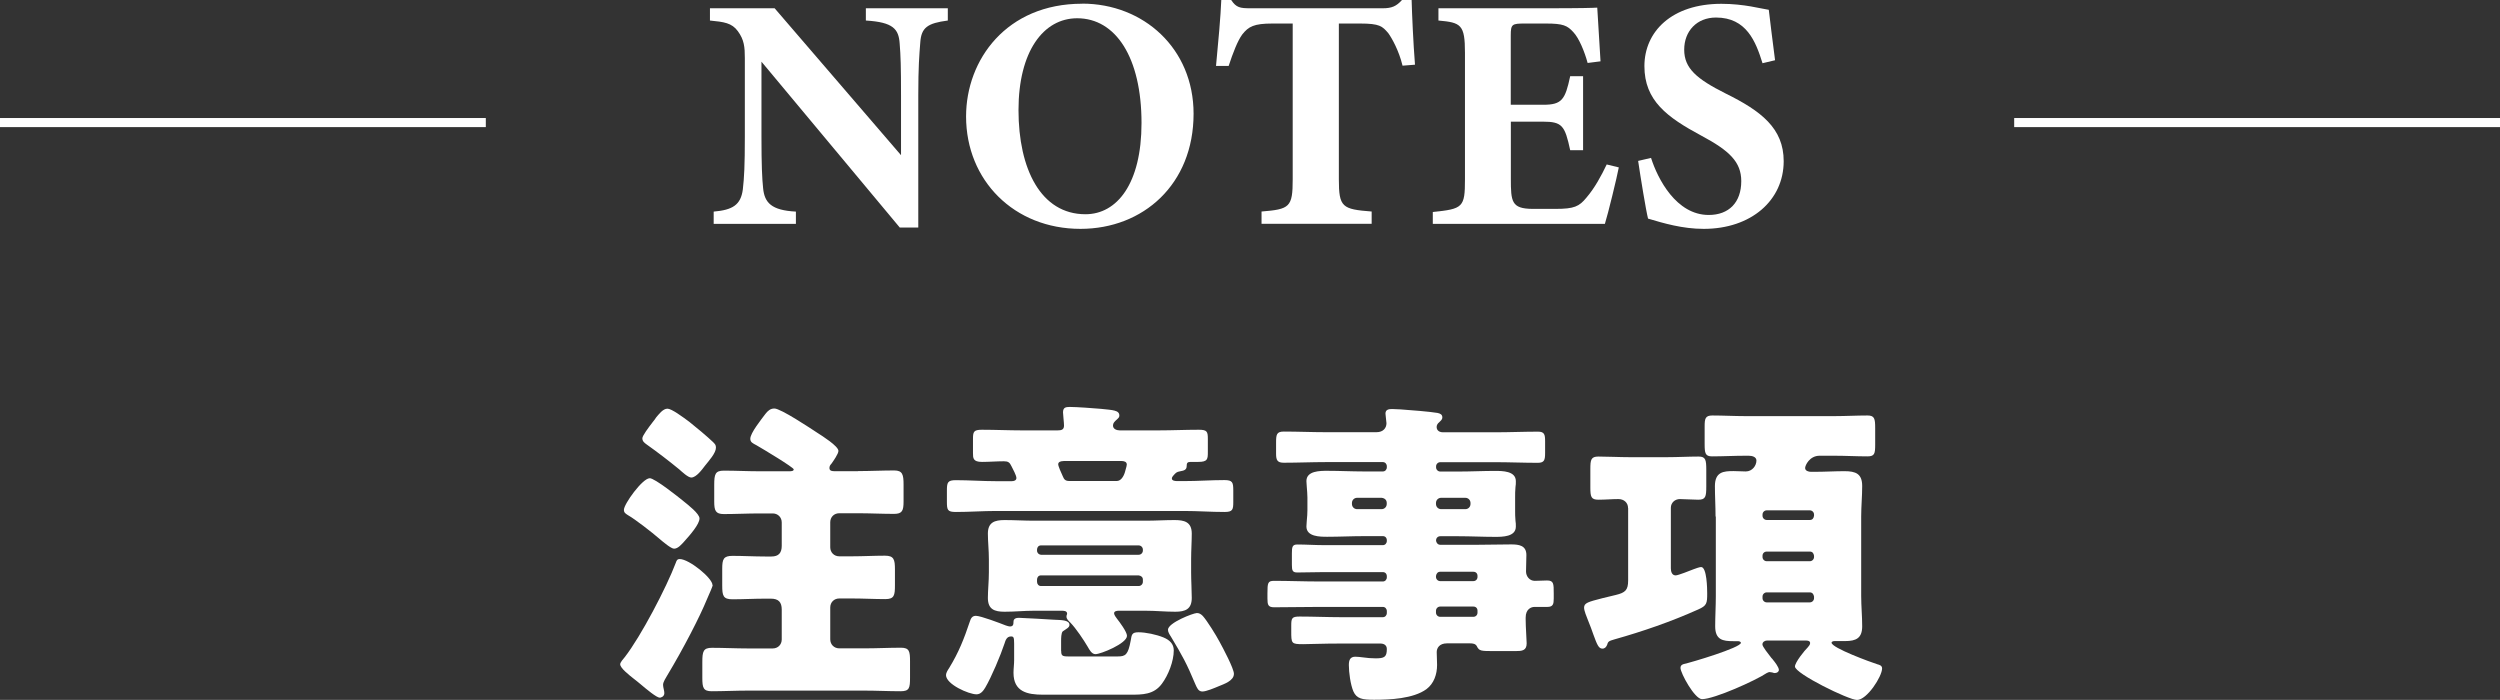<?xml version="1.0" encoding="UTF-8"?><svg id="_レイヤー_2" xmlns="http://www.w3.org/2000/svg" viewBox="0 0 275.16 77.03"><rect x="0" y="0" width="275.16" height="77.03" fill="#333333" stroke="none"/><defs><style>.cls-1{fill:none;stroke:#fff;stroke-miterlimit:10;}.cls-2{fill:#fff;stroke-width:0px;}</style></defs><g id="_レイヤー_1-2"><path class="cls-2" d="M78.44,64.39c0,.18-.39.99-.64,1.59-.78,1.91-2.59,5.42-4.36,8.36-.14.25-.46.71-.46,1.03,0,.14.04.35.07.46.04.18.07.32.07.46,0,.39-.39.5-.5.5-.35,0-1.45-.92-2.16-1.52-.18-.14-.46-.39-.71-.57-.53-.42-1.49-1.17-1.49-1.59,0-.21.35-.6.5-.78,1.77-2.27,4.6-7.68,5.63-10.41.07-.21.14-.39.42-.39,1.03,0,3.61,2.09,3.61,2.87ZM71.5,52.63c.57,0,3.19,2.09,3.75,2.55.43.35,1.74,1.35,1.74,1.88,0,.64-1.03,1.81-1.63,2.48-.35.39-.74.85-1.17.85-.32,0-1.17-.71-1.66-1.13-.74-.64-2.59-2.09-3.4-2.55-.28-.18-.46-.28-.46-.6,0-.64,2.05-3.47,2.83-3.47ZM78.52,48.7c.18.18.28.28.28.57,0,.6-.78,1.45-1.2,1.98-.32.42-.96,1.31-1.52,1.31-.35,0-1.03-.64-1.31-.89-1.17-.96-2.37-1.88-3.61-2.76-.25-.18-.46-.35-.46-.67,0-.28.67-1.17,1.13-1.77.18-.21.32-.42.39-.53.28-.32.74-.96,1.24-.96.46,0,1.7.92,2.41,1.45.67.53,1.95,1.59,2.66,2.27ZM94.45,51.85c1.31,0,2.66-.07,3.97-.07.92,0,1.03.46,1.03,1.56v1.84c0,1.03-.14,1.38-1.06,1.38-1.31,0-2.62-.07-3.93-.07h-2.09c-.57,0-.99.42-.99.99v2.76c0,.57.43.99.99.99h1.42c1.2,0,2.41-.07,3.61-.07.99,0,1.1.42,1.1,1.52v1.74c0,1.1-.07,1.52-1.06,1.52-1.2,0-2.44-.07-3.65-.07h-1.42c-.57,0-.99.42-.99.99v3.51c0,.57.43.99.99.99h2.8c1.35,0,2.66-.07,4-.07.92,0,.99.42.99,1.49v1.81c0,1.13-.07,1.49-1.03,1.49-1.35,0-2.66-.07-3.97-.07h-12.86c-1.31,0-2.66.07-3.97.07-.92,0-1.03-.39-1.03-1.45v-1.77c0-1.17.11-1.56,1.06-1.56,1.31,0,2.62.07,3.93.07h2.76c.57,0,.99-.42.99-.99v-3.29c0-.81-.35-1.2-1.2-1.2h-.64c-1.2,0-2.37.07-3.58.07-1.03,0-1.13-.39-1.13-1.52v-1.84c0-1.06.14-1.42,1.13-1.42,1.2,0,2.37.07,3.58.07h.71c.78,0,1.13-.39,1.13-1.17v-2.58c0-.57-.43-.99-.99-.99h-1.45c-1.31,0-2.62.07-3.93.07-.92,0-1.06-.39-1.06-1.38v-1.84c0-1.17.11-1.56,1.06-1.56,1.31,0,2.62.07,3.93.07h3.19c.25,0,.57,0,.57-.21s-3.36-2.23-4.11-2.66c-.39-.21-.67-.32-.67-.71,0-.64,1.24-2.16,1.66-2.73.25-.32.53-.6.99-.6.71,0,4,2.2,4.75,2.69.5.32,2.3,1.45,2.3,1.98,0,.32-.57,1.13-.78,1.42-.14.14-.21.28-.21.46,0,.35.35.35.57.35h2.58Z"/><path class="cls-2" d="M116.8,71.65c0,.5.11.6.74.6h5.49c.85,0,1.13-.18,1.42-1.74.11-.64.11-.92.85-.92.81,0,1.98.25,2.76.57.67.28,1.13.71,1.13,1.42,0,1.2-.6,2.73-1.31,3.68-.89,1.2-2.12,1.2-3.51,1.2h-9.56c-1.74,0-3.26-.32-3.26-2.41,0-.46.07-.92.07-1.38v-1.84c0-.71-.07-.78-.35-.78-.46,0-.6.42-.71.78-.42,1.28-1.45,3.72-2.12,4.85-.21.35-.5.74-.96.74-.85,0-3.36-1.1-3.36-2.12,0-.25.21-.57.35-.78,1.06-1.74,1.63-3.19,2.27-5.1.11-.35.25-.64.67-.64.53,0,2.66.81,3.29,1.06.14.04.32.11.46.11.35,0,.39-.21.39-.53,0-.35.32-.42.6-.42.25,0,3.51.18,3.86.21.71.04,1.7,0,1.7.57,0,.28-.32.42-.74.71-.18.18-.18.81-.18,1.06v1.1ZM128.98,52.67c0,.25.39.28.57.28h.81c1.49,0,2.94-.11,4.39-.11.92,0,.99.25.99,1.17v1.24c0,.85-.07,1.1-.96,1.1-1.49,0-2.94-.11-4.43-.11h-20.75c-1.45,0-2.9.11-4.39.11-.92,0-.99-.21-.99-1.13v-1.2c0-.92.07-1.17.99-1.17,1.45,0,2.94.11,4.39.11h1.77c.21,0,.5-.07.5-.35s-.39-.99-.53-1.27c-.21-.46-.39-.57-.85-.57-.81,0-1.63.07-2.41.07-.99,0-.99-.42-.99-.99v-1.52c0-.81.07-1.03.99-1.03,1.49,0,2.94.07,4.39.07h3.93c.42,0,.71-.07.71-.53,0-.32-.11-1.2-.11-1.45,0-.53.28-.6.74-.6.74,0,2.66.14,3.44.21,1.31.14,2.02.14,2.02.74,0,.21-.11.28-.35.5-.18.18-.35.32-.35.6,0,.39.42.53.74.53h4.32c1.45,0,2.9-.07,4.39-.07.92,0,.99.21.99,1.03v1.38c0,.81,0,1.13-1.06,1.13h-.85c-.35,0-.42.14-.42.46,0,.43-.32.5-.71.57-.42.07-.5.18-.78.5-.07.07-.14.18-.14.32ZM113.79,67.22c-1.06,0-2.12.11-3.22.11s-1.84-.25-1.84-1.52c0-.85.11-1.84.11-2.83v-1.42c0-.99-.11-1.95-.11-2.83,0-1.24.74-1.49,1.84-1.49s2.16.07,3.22.07h12.32c1.06,0,2.09-.07,3.15-.07s1.91.18,1.91,1.49c0,.89-.07,1.84-.07,2.83v1.42c0,.99.07,1.98.07,2.83,0,1.24-.71,1.52-1.81,1.52s-2.16-.11-3.26-.11h-2.98c-.18,0-.5.04-.5.28,0,.18.21.46.32.6.28.35,1.1,1.45,1.1,1.88,0,.85-2.9,2.02-3.47,2.02-.42,0-.67-.5-.85-.81-.43-.74-1.31-2.05-1.91-2.66-.21-.21-.43-.39-.43-.67,0-.18.07-.21.07-.32,0-.32-.39-.32-.6-.32h-3.08ZM125.33,61.06c.25,0,.46-.21.46-.46v-.11c0-.25-.21-.46-.46-.46h-10.77c-.25,0-.42.21-.42.46v.11c0,.25.18.43.42.46h10.77ZM114.56,63.33c-.25,0-.42.21-.42.46v.25c0,.25.18.46.42.46h10.77c.25,0,.46-.21.46-.46v-.25c0-.28-.21-.42-.46-.46h-10.77ZM117.04,50.75c-.25,0-.57.07-.57.35,0,.21.32.92.5,1.31.14.35.28.53.71.53h5.24c.43,0,.74-.46.89-.96.18-.57.21-.81.21-.85,0-.32-.32-.39-.6-.39h-6.38ZM131.71,67.47c.28,0,.46.11.67.32.46.5,1.49,2.16,1.84,2.83.39.71,1.59,2.97,1.59,3.54,0,.78-1.1,1.13-1.7,1.38-.42.18-1.35.57-1.77.57-.46,0-.6-.42-.78-.81-.96-2.3-1.42-3.12-2.69-5.24-.14-.21-.32-.5-.32-.74,0-.78,2.8-1.84,3.15-1.84Z"/><path class="cls-2" d="M158.05,59.5c.04.25.21.46.46.46h4.21c1.2,0,2.41-.04,3.61-.04.85,0,1.67.11,1.67,1.17,0,.6-.04,1.2-.04,1.81,0,.53.39,1.03.96,1.03.46,0,.92-.04,1.35-.04.74,0,.74.35.74,1.42v.57c0,.6-.07.92-.71.92h-1.42c-.32,0-.96.21-.96,1.17v.18c0,.92.11,2.23.11,2.66,0,.81-.53.85-1.2.85h-2.37c-1.45,0-1.66,0-1.91-.53-.14-.28-.46-.32-.74-.32h-2.55c-.85,0-1.13.53-1.13.96,0,.35.04.96.04,1.42,0,1.03-.35,2.05-1.17,2.66-1.45,1.06-4.04,1.17-5.77,1.17-1.28,0-1.91-.11-2.27-.92-.32-.74-.5-2.09-.5-2.9,0-.5.11-.92.71-.92.21,0,.6.04.81.07.46.07.99.11,1.42.11.96,0,1.24-.14,1.24-1.03,0-.42-.32-.6-.71-.6h-4.36c-2.05,0-3.33.07-4.14.07-1.31,0-1.31-.07-1.31-1.45v-.6c0-.81.07-.99.92-.99,1.52,0,3.05.07,4.53.07h4.64c.25,0,.43-.21.43-.46v-.21c0-.25-.18-.46-.43-.46h-7.08c-1.63,0-3.26.04-4.89.04-.67,0-.74-.28-.74-.96v-.57c0-1.17.04-1.38.74-1.38,1.63,0,3.26.07,4.89.07h7.08c.25,0,.43-.21.43-.46v-.11c0-.28-.18-.46-.43-.46h-6.55c-.96,0-1.91.04-2.87.04-.53,0-.6-.21-.6-.85v-1.24c0-.71.04-.99.6-.99.96,0,1.91.07,2.87.07h6.55c.25,0,.43-.21.43-.46v-.07c0-.28-.18-.46-.43-.46h-2.12c-1.31,0-2.66.07-4,.07-.81,0-2.3,0-2.3-1.13,0-.21.04-.46.04-.64.04-.42.07-.78.07-1.17v-1.38c0-.39-.04-.74-.07-1.17,0-.18-.04-.42-.04-.64,0-1.13,1.49-1.13,2.3-1.13,1.35,0,2.69.07,4,.07h2.12c.25,0,.43-.21.43-.46v-.11c0-.25-.18-.46-.43-.46h-6.27c-1.56,0-3.08.07-4.64.07-.71,0-.85-.28-.85-.99v-1.2c0-.89.04-1.24.85-1.24,1.56,0,3.08.07,4.64.07h5.56c.74,0,1.1-.46,1.1-.99,0-.18-.11-.85-.11-1.06,0-.46.39-.5.74-.5.25,0,.67.04.92.04,1.06.07,3.26.25,4.07.39.32.07.53.18.53.5,0,.21-.14.32-.35.53-.18.14-.28.32-.28.53s.14.57.71.57h5.74c1.59,0,3.15-.07,4.71-.07.71,0,.78.32.78,1.06v1.27c0,.78-.07,1.1-.81,1.1-1.56,0-3.12-.07-4.67-.07h-6.06c-.25,0-.46.21-.46.46v.11c0,.25.21.46.46.46h2.02c1.35,0,2.69-.07,4-.07.81,0,2.3,0,2.3,1.13,0,.21,0,.46-.04.64-.04.43-.04.78-.04,1.17v1.38c0,.39,0,.74.04,1.17.04.18.04.43.04.64,0,1.13-1.49,1.13-2.3,1.13-1.35,0-2.66-.07-4-.07h-2.02c-.25,0-.46.18-.46.46v.07ZM149.37,54.79c-.32,0-.57.25-.57.57v.11c0,.32.25.57.57.57h2.69c.32,0,.57-.25.57-.57v-.11c0-.32-.21-.53-.57-.57h-2.69ZM158.62,54.79c-.32,0-.57.25-.57.57v.11c0,.32.25.57.57.57h2.66c.32,0,.57-.25.57-.57v-.11c0-.32-.25-.57-.57-.57h-2.66ZM158.05,63.5c0,.25.21.46.46.46h3.65c.28,0,.46-.21.46-.46v-.11c0-.28-.18-.46-.46-.46h-3.65c-.25,0-.42.18-.46.46v.11ZM158.51,66.76c-.25,0-.46.21-.46.46v.21c0,.25.21.46.46.46h3.65c.28,0,.46-.21.46-.46v-.21c0-.28-.18-.46-.46-.46h-3.65Z"/><path class="cls-2" d="M179.19,55.92c0-.6-.46-.99-1.06-.99-.71,0-1.45.07-2.2.07-.81,0-.89-.32-.89-1.35v-2.02c0-1.03.07-1.38.89-1.38,1.06,0,2.27.07,3.47.07h4.04c1.2,0,2.41-.07,3.51-.07.78,0,.85.35.85,1.49v1.77c0,1.17-.07,1.49-.89,1.49-.64,0-1.45-.07-2.02-.07-.53,0-.99.39-.99.96v6.66c0,.35.11.78.53.78.28,0,1.59-.53,1.95-.67.18-.07.67-.25.85-.25.64,0,.67,2.41.67,2.9,0,1.1-.04,1.35-.99,1.77-3.01,1.35-6.09,2.41-9.21,3.29-.6.18-.71.21-.81.6-.11.25-.25.42-.53.42-.42,0-.6-.5-.99-1.56-.14-.43-.35-.96-.6-1.59-.14-.35-.42-1.03-.42-1.35,0-.53.42-.64,2.05-1.06.42-.11.88-.21,1.45-.35,1.03-.25,1.35-.53,1.35-1.59v-7.97ZM188.82,56.84c0-1.13-.07-2.23-.07-3.33,0-1.59.96-1.66,2.05-1.66.46,0,.92.04,1.35.04.71,0,1.17-.64,1.17-1.2,0-.42-.5-.53-.85-.53h-.39c-1.2,0-2.44.07-3.65.07-.74,0-.81-.35-.81-1.35v-1.95c0-.85.07-1.2.85-1.2,1.2,0,2.41.07,3.61.07h9.85c1.2,0,2.41-.07,3.61-.07.78,0,.85.35.85,1.38v1.84c0,.99-.07,1.28-.85,1.28-1.2,0-2.41-.07-3.61-.07h-1.66c-1.1,0-1.59,1.06-1.59,1.35,0,.32.39.42.64.42h.43c1.1,0,2.2-.07,3.26-.07,1.24,0,1.95.28,1.95,1.63,0,1.13-.11,2.23-.11,3.36v8.75c0,1.1.11,2.23.11,3.33,0,1.31-.67,1.63-1.88,1.63h-1.17c-.11,0-.32.04-.32.18,0,.57,4.36,2.16,5.03,2.37.25.07.53.14.53.46,0,.88-1.66,3.47-2.76,3.47-.92,0-6.83-2.9-6.83-3.68,0-.46,1.06-1.77,1.42-2.12.11-.14.25-.28.25-.46,0-.25-.28-.28-.46-.28h-4.29c-.21,0-.5.14-.5.43,0,.25.64,1.03.99,1.49.07.07.14.14.18.21.18.21.64.81.64,1.1,0,.21-.21.35-.46.35-.07,0-.21-.04-.28-.07-.11,0-.21-.04-.28-.04-.11,0-.21.07-.32.11-1.2.81-5.77,2.87-7.12,2.87-.81,0-2.37-2.87-2.37-3.44,0-.25.14-.35.35-.42.85-.18,6.3-1.81,6.3-2.34,0-.07-.11-.18-.32-.18h-.53c-1.13,0-1.98-.14-1.98-1.63,0-1.1.07-2.23.07-3.33v-8.75ZM199.66,56.63c0-.25-.21-.46-.46-.46h-4.75c-.25,0-.46.21-.46.46v.14c0,.25.21.46.46.46h4.75c.28,0,.42-.18.46-.46v-.14ZM199.66,61.17c-.04-.28-.18-.46-.46-.46h-4.75c-.25,0-.46.18-.46.46v.14c0,.25.21.46.46.46h4.75c.25,0,.46-.21.46-.46v-.14ZM199.66,65.66c-.04-.25-.18-.46-.46-.46h-4.75c-.25,0-.46.21-.46.46v.18c0,.25.21.46.46.46h4.75c.25,0,.46-.21.46-.46v-.18Z"/><path class="cls-2" d="M104.32,2.26c-2.23.29-2.92.77-3.03,2.41-.11,1.42-.22,2.66-.22,5.84v14.53h-2.04l-15.22-18.25v8.25c0,3.18.07,4.6.18,5.66.15,1.61.91,2.45,3.61,2.59v1.35h-9.05v-1.35c2.08-.18,2.99-.73,3.21-2.45.15-1.31.22-2.63.22-5.8V6.39c0-1.2-.07-2.01-.77-2.96-.66-.91-1.53-1.02-3.07-1.17V.91h7.12l13.91,16.17v-6.57c0-3.18-.04-4.38-.15-5.73-.11-1.57-.69-2.34-3.72-2.52V.91h9.02v1.35Z"/><path class="cls-2" d="M119.11.4c6.75,0,12.26,4.93,12.26,12.12,0,7.77-5.55,12.67-12.45,12.67-7.3,0-12.59-5.33-12.59-12.37,0-6.24,4.45-12.41,12.77-12.41ZM118.56,2.01c-3.72,0-6.46,3.65-6.46,10.11s2.45,11.46,7.37,11.46c3.47,0,6.17-3.36,6.17-10.04,0-7.23-2.85-11.53-7.08-11.53Z"/><path class="cls-2" d="M154.37,7.23c-.4-1.68-1.2-3.07-1.57-3.58-.66-.77-.95-1.06-3.1-1.06h-2.34v17.15c0,3.07.36,3.29,3.61,3.54v1.35h-12.12v-1.35c3.1-.25,3.43-.47,3.43-3.54V2.59h-2.23c-2.04,0-2.63.33-3.32,1.2-.51.69-1.02,2.01-1.5,3.47h-1.39c.26-2.67.51-5.51.58-7.26h1.09c.55.84.99.91,2.08.91h14.6c.99,0,1.5-.22,2.12-.91h1.06c.04,1.53.18,4.75.37,7.12l-1.39.11Z"/><path class="cls-2" d="M178.17,18.43c-.18.99-1.2,5.18-1.53,6.21h-18.94v-1.31c3.32-.33,3.54-.51,3.54-3.58V5.8c0-3.1-.44-3.32-2.92-3.54V.91h11.86c3.83,0,5.11-.04,5.62-.07.04.66.22,3.65.36,5.91l-1.42.18c-.33-1.24-.95-2.74-1.57-3.39-.66-.73-1.13-.95-2.99-.95h-2.37c-1.39,0-1.53.07-1.53,1.31v7.63h3.58c2.04,0,2.41-.55,2.96-3.14h1.42v8.14h-1.42c-.58-2.7-.88-3.14-2.99-3.14h-3.54v6.28c0,2.52.07,3.29,2.34,3.32h2.59c2.04,0,2.59-.26,3.39-1.24.91-1.06,1.64-2.41,2.23-3.65l1.35.33Z"/><path class="cls-2" d="M193.98,6.93c-.73-2.34-1.75-5-5.11-5-2.12,0-3.5,1.5-3.5,3.54s1.35,3.21,4.56,4.82c3.91,1.93,6.39,3.83,6.39,7.45,0,4.31-3.58,7.45-8.8,7.45-2.34,0-4.42-.62-6.13-1.13-.22-.84-.84-4.64-1.09-6.35l1.42-.33c.73,2.3,2.77,6.28,6.35,6.28,2.23,0,3.58-1.39,3.58-3.72,0-2.12-1.31-3.36-4.38-5-3.8-2.04-6.28-3.87-6.28-7.66s2.99-6.86,8.47-6.86c2.52,0,4.42.55,5.22.66.15,1.35.4,3.25.69,5.55l-1.39.33Z"/><line class="cls-1" y1="13.49" x2="53.47" y2="13.49"/><line class="cls-1" x1="221.69" y1="13.49" x2="275.16" y2="13.49"/></g></svg>